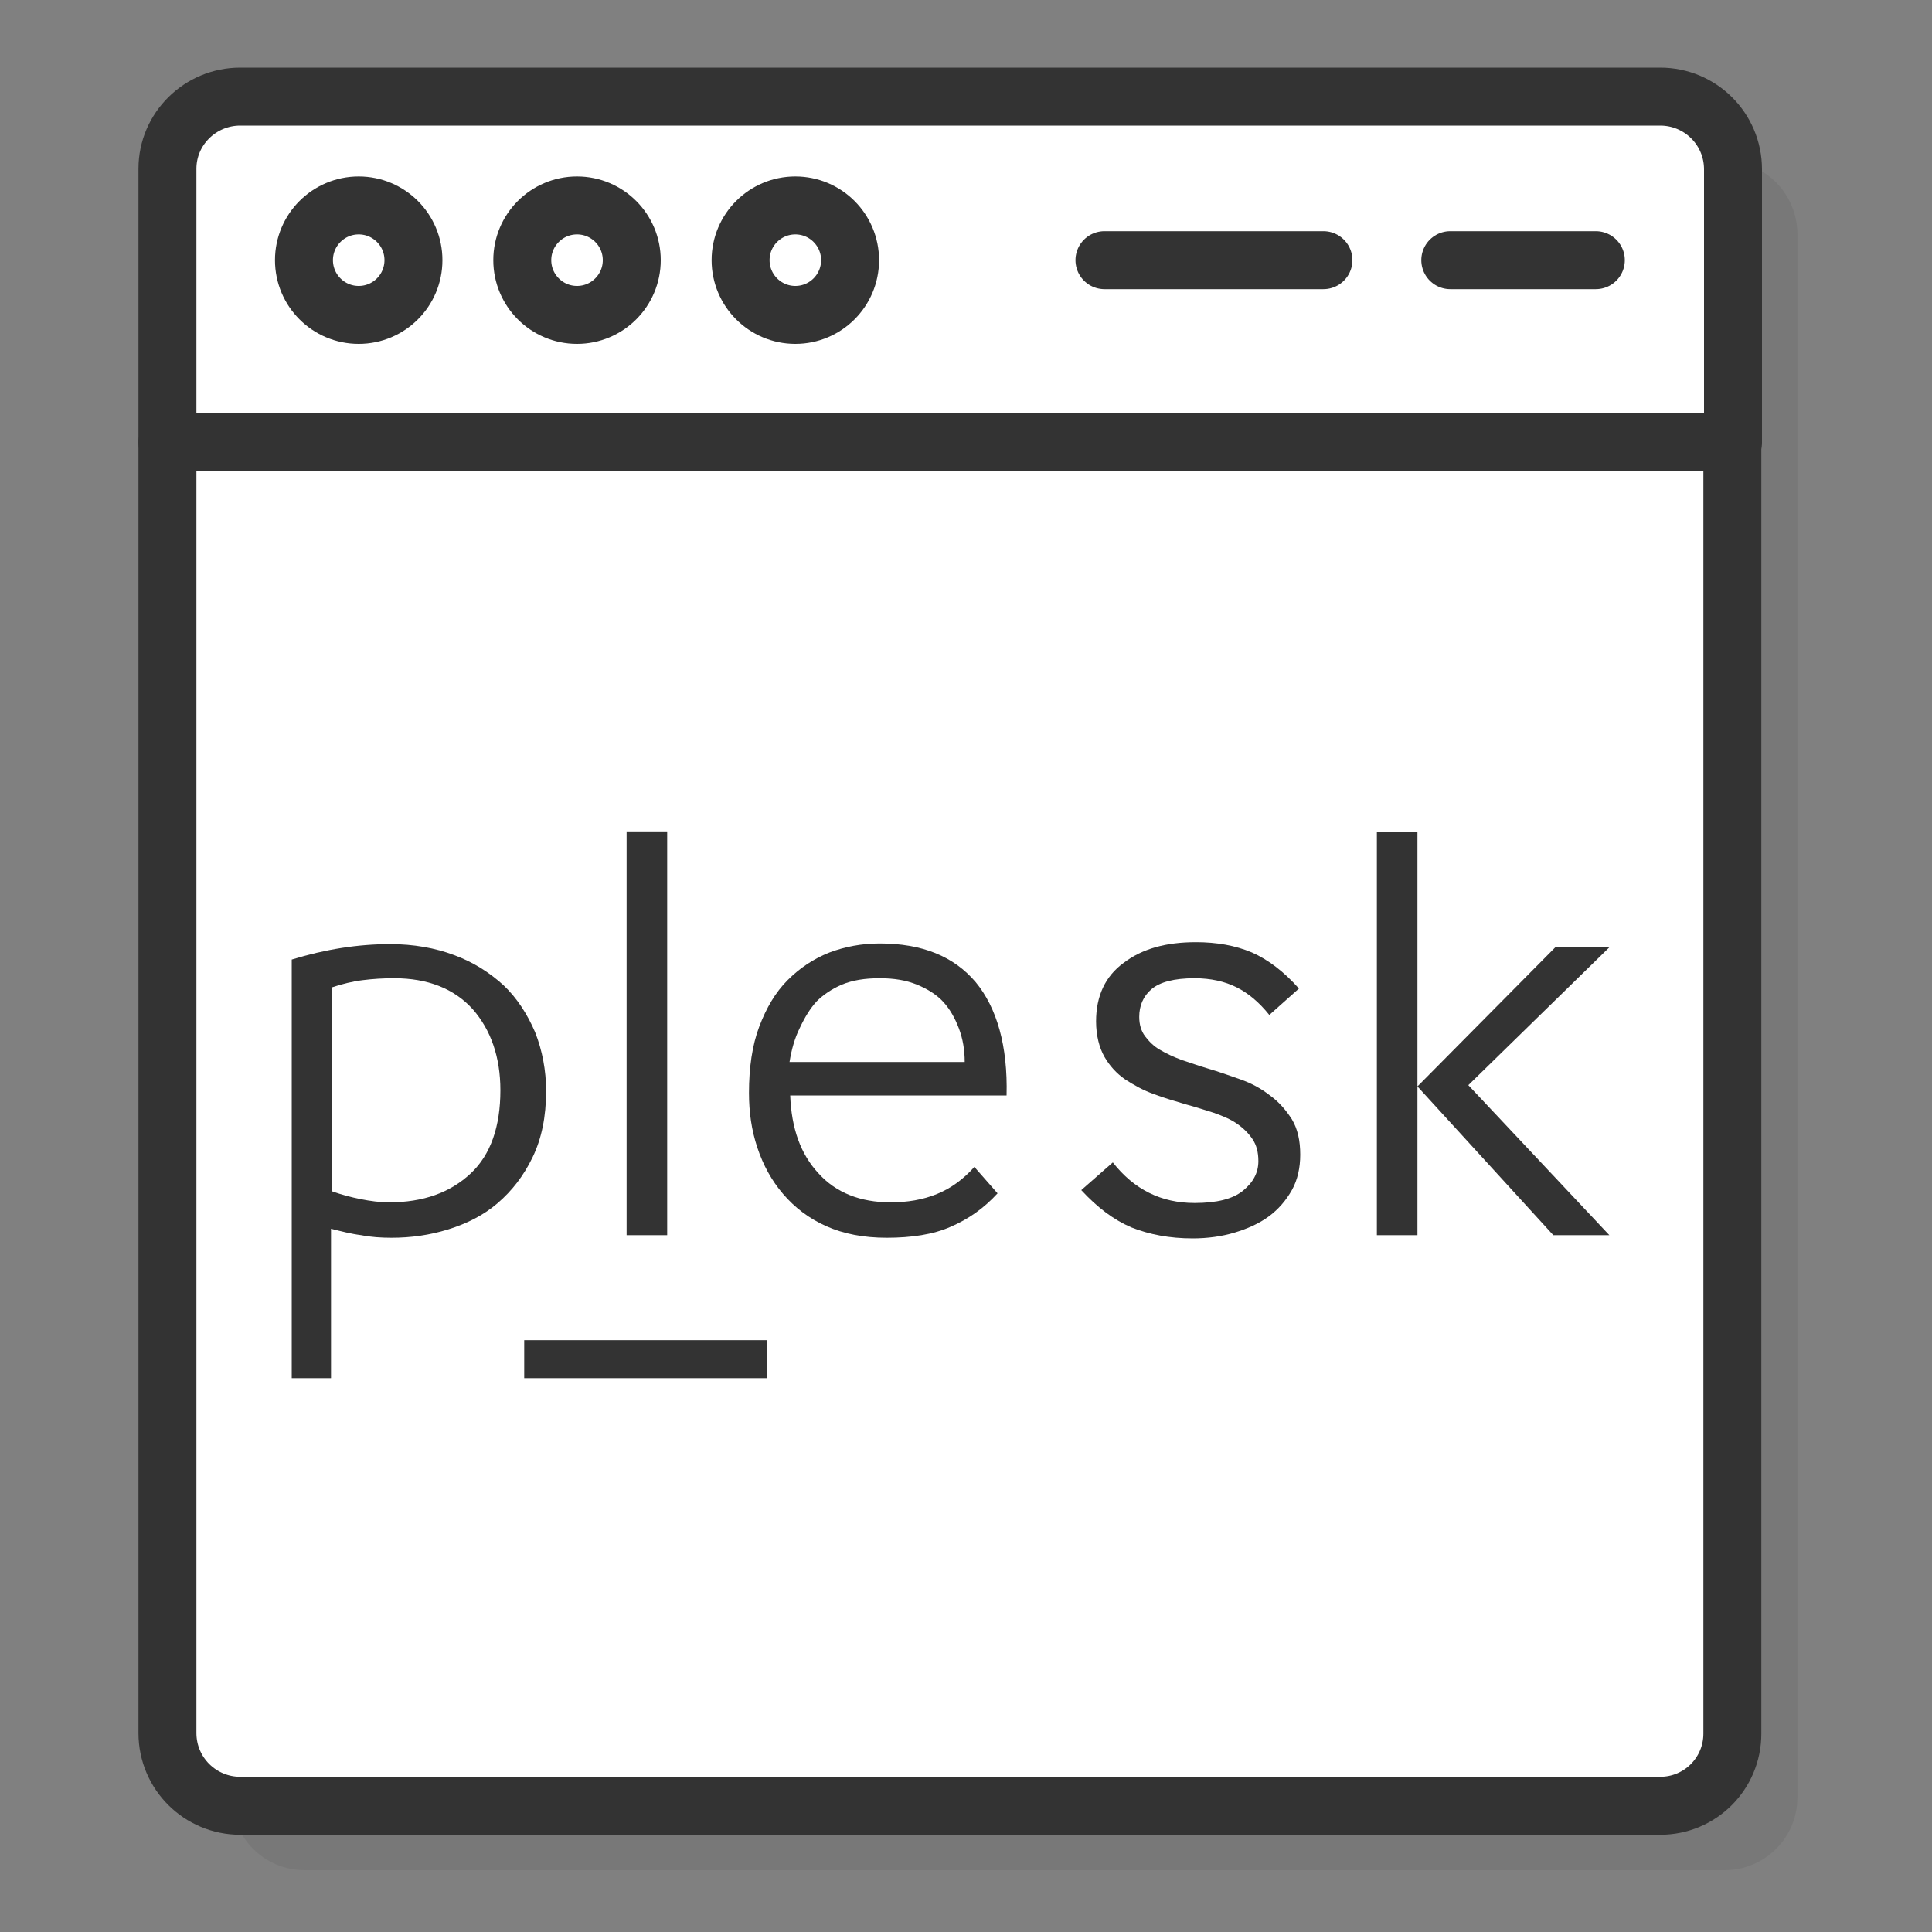 <svg xmlns="http://www.w3.org/2000/svg" xmlns:xlink="http://www.w3.org/1999/xlink" id="Layer_1" x="0px" y="0px" viewBox="0 0 300 300" style="enable-background:new 0 0 300 300;" xml:space="preserve"><rect x="0" y="0" width="300" height="300" fill="#808080" stroke="none"/><style type="text/css">	.st0{opacity:0.1;fill:#333333;}	.st1{fill:#FFFFFF;stroke:#333333;stroke-width:9;stroke-linecap:round;stroke-linejoin:round;stroke-miterlimit:10;}	.st2{fill:#333333;}</style><g>	<path class="st0" d="M267.8,25H47.3C41.1,25,36,30,36,36.2v42.4v200.5c0,6.2,5,11.3,11.3,11.3h220.5c6.2,0,11.3-5,11.3-11.3V78.7  V36.2C279,30,274,25,267.8,25z"></path>	<g>		<g>			<path class="st1" d="M269,68.7H26V26.2C26,20,31.1,15,37.3,15h220.5c6.2,0,11.3,5,11.3,11.3V68.7z"></path>			<path class="st1" d="M257.8,280.4H37.3c-6.2,0-11.3-5-11.3-11.3V68.7h243v200.5C269,275.4,264,280.4,257.8,280.4z"></path>			<g>				<g>					<circle class="st1" cx="55.7" cy="40.4" r="8.5"></circle>					<circle class="st1" cx="89.6" cy="40.4" r="8.5"></circle>					<circle class="st1" cx="123.5" cy="40.4" r="8.5"></circle>				</g>				<line class="st1" x1="225.2" y1="40.4" x2="247.8" y2="40.4"></line>				<line class="st1" x1="171.5" y1="40.4" x2="205.5" y2="40.4"></line>			</g>		</g>	</g></g><g>	<g>		<g>			<path class="st2" d="M51.5,214h-6.2v-65c5.2-1.6,10.3-2.4,15.3-2.4c3.6,0,7,0.6,9.9,1.7c3,1.1,5.5,2.7,7.7,4.7    c2.1,2,3.7,4.5,4.9,7.3c1.1,2.8,1.7,5.9,1.7,9.1c0,4-0.7,7.4-2.1,10.3c-1.4,2.9-3.2,5.2-5.4,7.1c-2.2,1.9-4.8,3.2-7.7,4.1    c-2.9,0.9-5.8,1.3-8.8,1.3c-1.6,0-3.2-0.1-4.7-0.4c-1.6-0.2-3.1-0.6-4.7-1V214z M77.7,169.3c0-5.2-1.5-9.4-4.3-12.6    c-2.9-3.2-7-4.8-12.2-4.8c-1.7,0-3.3,0.1-4.9,0.3c-1.6,0.2-3.2,0.6-4.7,1.1v31.7c1.4,0.5,2.9,0.9,4.4,1.2c1.5,0.3,3,0.5,4.4,0.5    c5.3,0,9.5-1.5,12.7-4.5C76.2,179.3,77.7,174.9,77.7,169.3z"></path>			<path class="st2" d="M97.3,191.8v-62.7h6.3v62.7H97.3z"></path>			<path class="st2" d="M154.9,185.3c-2.1,2.3-4.5,4-7.3,5.2c-2.7,1.2-6.1,1.7-9.9,1.7c-3.6,0-6.7-0.6-9.4-1.8    c-2.7-1.2-4.9-2.9-6.7-5c-1.8-2.1-3.1-4.5-4-7.2c-0.9-2.7-1.3-5.5-1.3-8.5c0-3.9,0.5-7.4,1.6-10.3c1.1-2.9,2.5-5.3,4.4-7.2    c1.9-1.9,4-3.3,6.5-4.3c2.4-0.9,5-1.4,7.8-1.4c6.6,0,11.5,2,14.9,6c3.3,4,5,9.9,4.8,17.6h-33.6c0.2,5.1,1.6,9.1,4.4,12.1    c2.7,3,6.5,4.5,11.2,4.5c2.6,0,5-0.4,7.2-1.3c2.2-0.9,4.1-2.3,5.8-4.2L154.9,185.3z M149.8,164.9c0-1.9-0.3-3.6-0.9-5.2    c-0.6-1.6-1.4-3-2.4-4.1c-1-1.1-2.4-2-4.1-2.7c-1.7-0.7-3.6-1-5.8-1c-2.3,0-4.2,0.3-5.9,1c-1.6,0.7-2.9,1.6-3.9,2.6    c-1,1.1-1.8,2.4-2.6,4.1c-0.8,1.6-1.3,3.4-1.6,5.3H149.8z"></path>			<path class="st2" d="M197.1,157.6c-1.6-2-3.3-3.4-5.1-4.3c-1.8-0.9-4-1.4-6.5-1.4c-3.2,0-5.4,0.6-6.7,1.7    c-1.3,1.1-1.9,2.6-1.9,4.3c0,1.2,0.3,2.2,0.9,3c0.6,0.8,1.4,1.6,2.3,2.1c1,0.6,2.1,1.1,3.4,1.6c1.3,0.4,2.6,0.9,4,1.3    c1.7,0.5,3.4,1.1,5.1,1.7c1.7,0.6,3.2,1.4,4.6,2.5c1.4,1,2.5,2.3,3.4,3.7c0.9,1.5,1.3,3.3,1.3,5.5c0,2-0.4,3.9-1.3,5.5    c-0.9,1.6-2.1,3-3.6,4.1c-1.5,1.1-3.3,1.9-5.3,2.5c-2,0.6-4.2,0.9-6.5,0.9c-3.6,0-6.7-0.6-9.5-1.7c-2.8-1.2-5.3-3.1-7.8-5.8    l4.9-4.3c3.3,4.2,7.5,6.3,12.7,6.3c3.4,0,5.9-0.6,7.5-1.9c1.6-1.3,2.4-2.8,2.4-4.6c0-1.4-0.3-2.5-0.9-3.4    c-0.6-0.9-1.4-1.7-2.4-2.4c-1-0.7-2.2-1.2-3.6-1.7c-1.3-0.4-2.8-0.9-4.3-1.3c-1.7-0.5-3.4-1-5-1.6c-1.7-0.6-3.1-1.4-4.5-2.3    c-1.3-0.9-2.4-2.1-3.2-3.5c-0.8-1.4-1.3-3.3-1.3-5.5c0-3.9,1.4-7,4.3-9.1c2.9-2.2,6.6-3.2,11.2-3.2c3.2,0,6.1,0.5,8.7,1.6    c2.5,1.1,5,3,7.3,5.6L197.1,157.6L197.1,157.6z"></path>			<path class="st2" d="M213.8,191.8v-62.6h6.3v62.6H213.8z M220.1,168.7l21.5-21.7h8.4l-22,21.5l21.9,23.3h-8.7L220.1,168.7z"></path>		</g>	</g>	<g>		<path class="st2" d="M119.2,214H81.4v-5.9h37.7V214z"></path>	</g></g></svg>